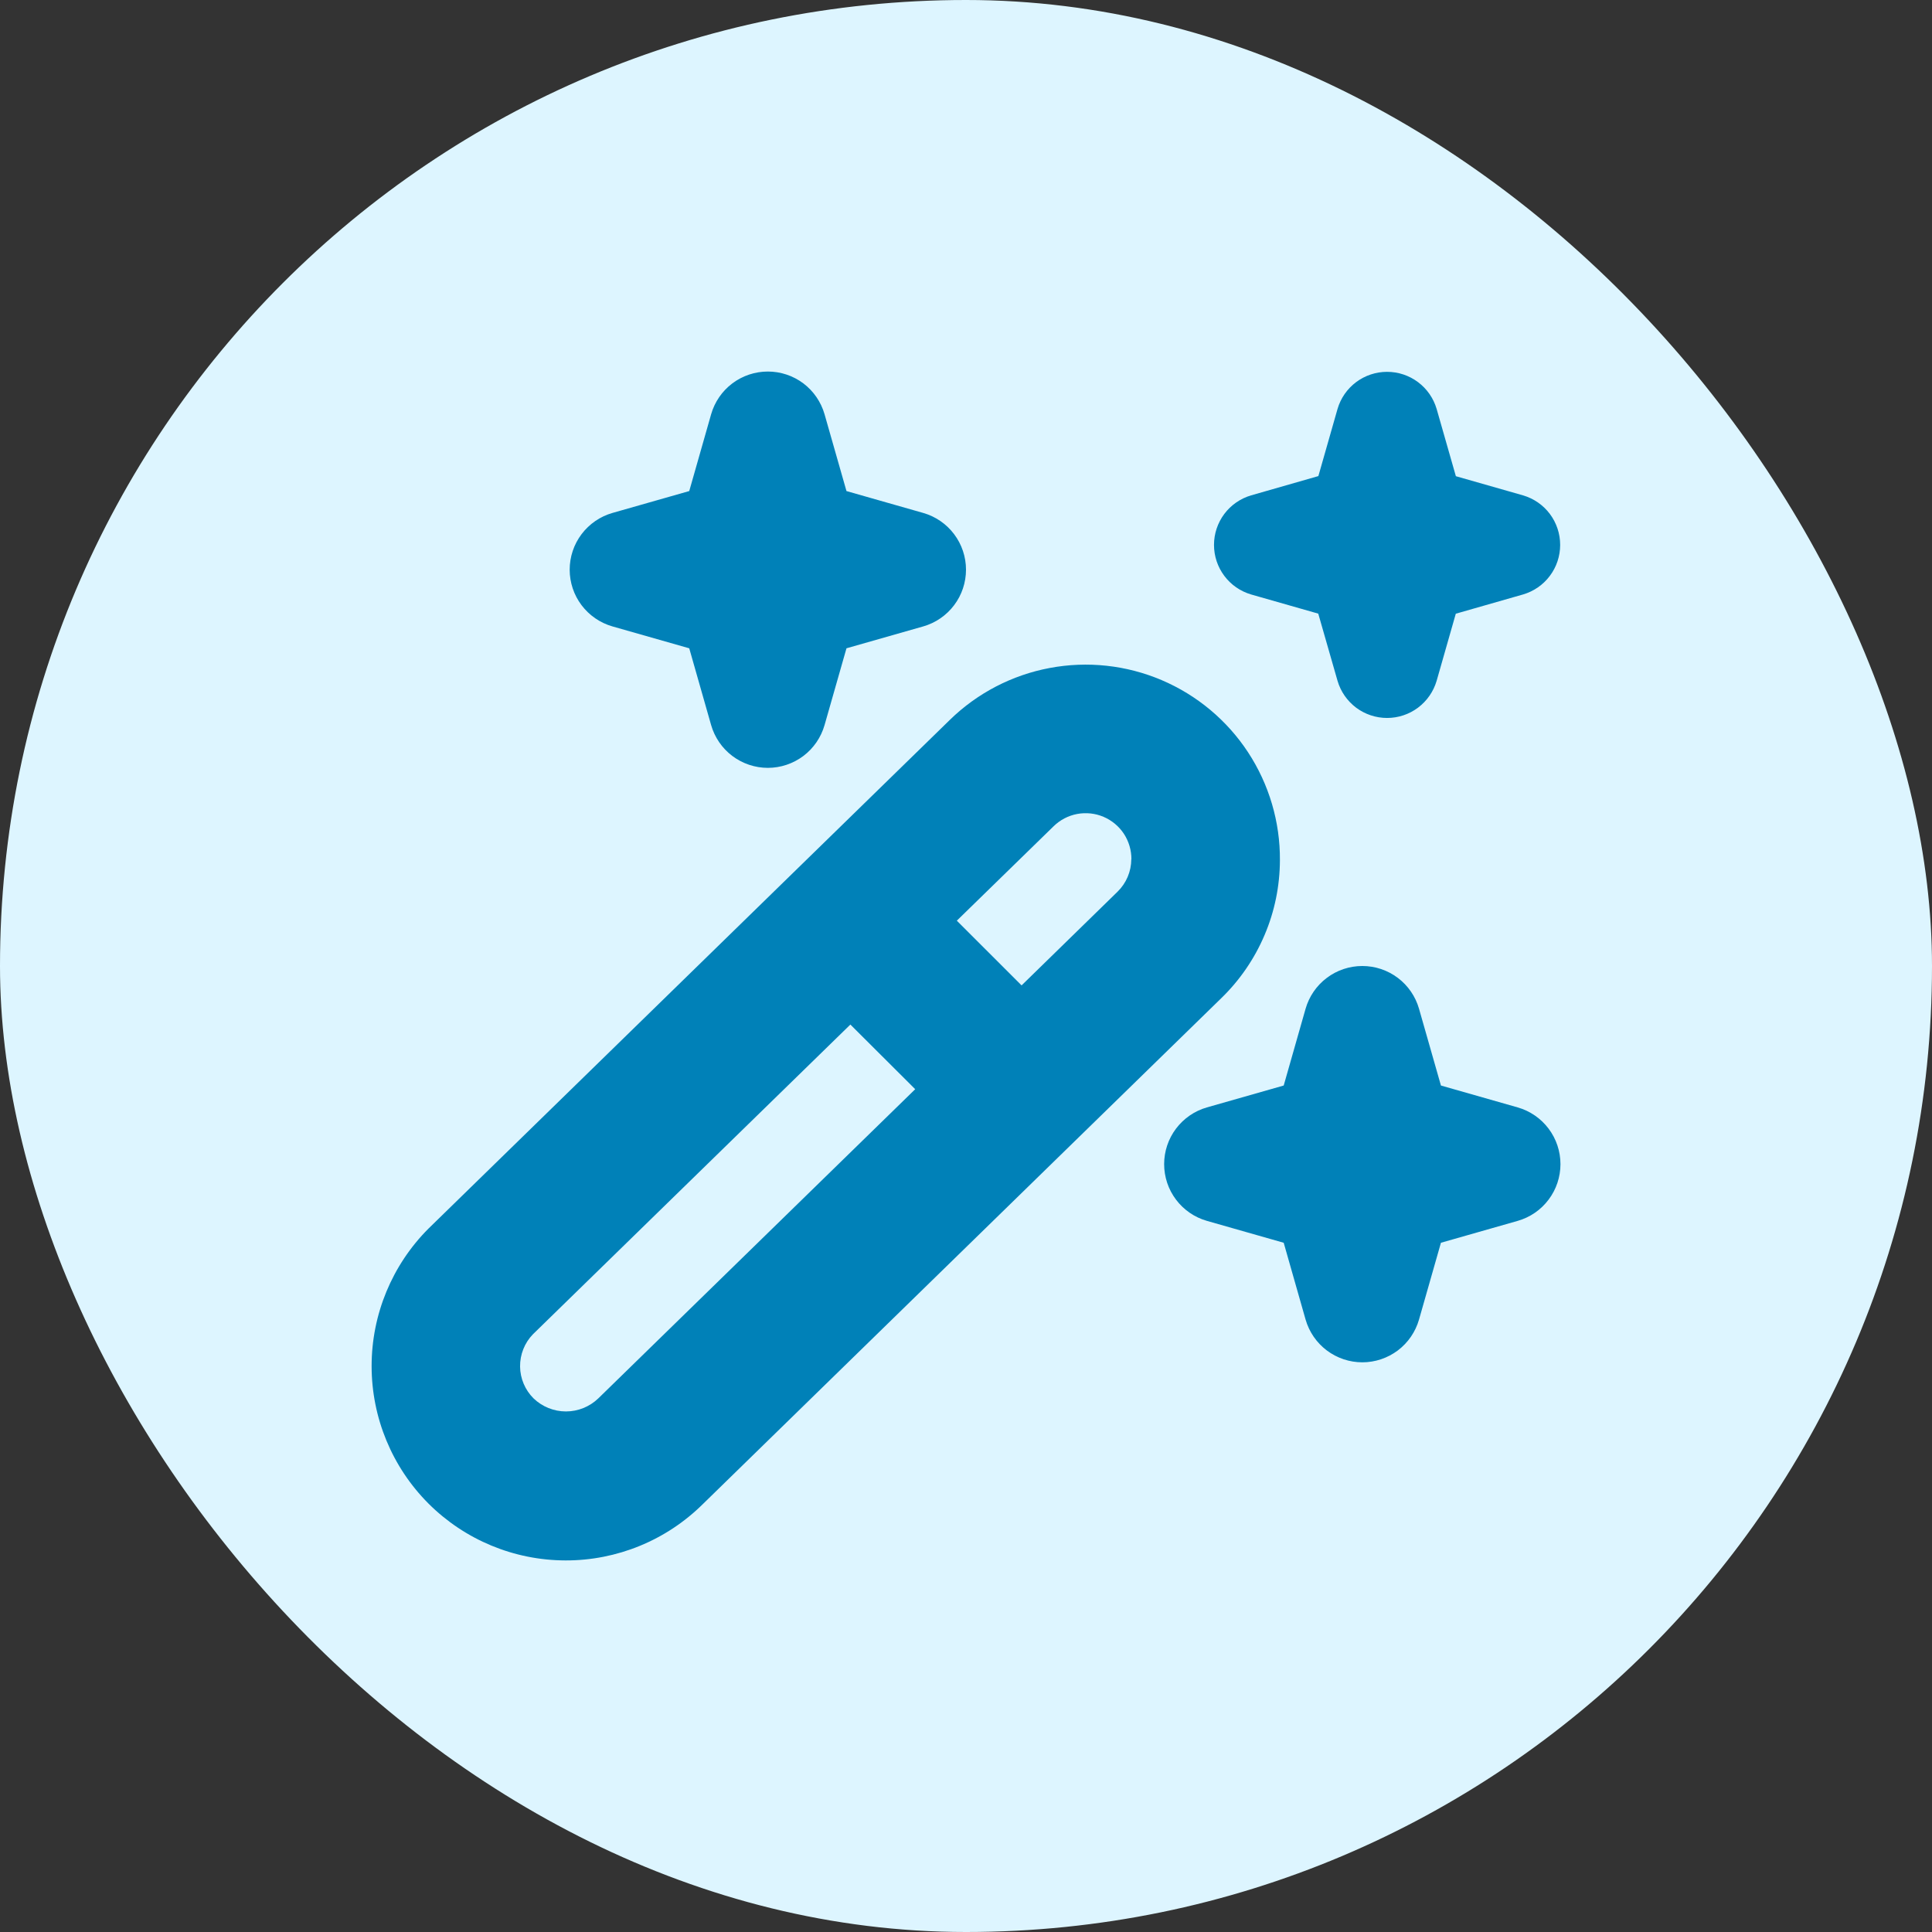 <?xml version="1.0" encoding="UTF-8"?>
<svg xmlns="http://www.w3.org/2000/svg" width="52" height="52" viewBox="0 0 52 52" fill="none">
  <rect x="0" y="0" width="52" height="52" fill="#333333" stroke="none"/>
  <rect width="52" height="52" rx="26" fill="#DDF5FF"></rect>
  <g clip-path="url(#clip0_86_792)">
    <path d="M16.484 13.806L18.551 13.217L19.14 11.15C19.235 10.819 19.435 10.527 19.711 10.319C19.986 10.112 20.322 10 20.667 10C21.012 10 21.347 10.112 21.623 10.319C21.898 10.527 22.098 10.819 22.193 11.15L22.783 13.217L24.849 13.806C25.181 13.901 25.473 14.102 25.68 14.377C25.888 14.653 26 14.988 26 15.333C26 15.678 25.888 16.014 25.68 16.289C25.473 16.564 25.181 16.765 24.849 16.86L22.783 17.449L22.193 19.516C22.098 19.847 21.898 20.139 21.623 20.347C21.347 20.554 21.012 20.667 20.667 20.667C20.322 20.667 19.986 20.554 19.711 20.347C19.435 20.139 19.235 19.847 19.14 19.516L18.551 17.449L16.484 16.86C16.152 16.765 15.861 16.564 15.653 16.289C15.445 16.014 15.333 15.678 15.333 15.333C15.333 14.988 15.445 14.653 15.653 14.377C15.861 14.102 16.152 13.901 16.484 13.806ZM40.849 29.806L38.783 29.217L38.193 27.15C38.098 26.819 37.898 26.527 37.623 26.32C37.347 26.112 37.012 26 36.667 26C36.322 26 35.986 26.112 35.711 26.32C35.435 26.527 35.235 26.819 35.14 27.15L34.551 29.217L32.484 29.806C32.152 29.901 31.861 30.102 31.653 30.377C31.445 30.653 31.333 30.988 31.333 31.333C31.333 31.678 31.445 32.014 31.653 32.289C31.861 32.565 32.152 32.765 32.484 32.86L34.551 33.449L35.14 35.516C35.235 35.847 35.435 36.139 35.711 36.347C35.986 36.554 36.322 36.667 36.667 36.667C37.012 36.667 37.347 36.554 37.623 36.347C37.898 36.139 38.098 35.847 38.193 35.516L38.783 33.449L40.849 32.86C41.181 32.765 41.473 32.565 41.68 32.289C41.888 32.014 42 31.678 42 31.333C42 30.988 41.888 30.653 41.68 30.377C41.473 30.102 41.181 29.901 40.849 29.806ZM33.673 16L35.481 16.516L36 18.325C36.084 18.613 36.26 18.866 36.5 19.047C36.741 19.227 37.033 19.324 37.333 19.324C37.634 19.324 37.926 19.227 38.166 19.047C38.407 18.866 38.582 18.613 38.667 18.325L39.183 16.518L40.993 16C41.282 15.915 41.535 15.74 41.715 15.499C41.895 15.259 41.992 14.967 41.992 14.666C41.992 14.366 41.895 14.074 41.715 13.833C41.535 13.593 41.282 13.418 40.993 13.333L39.185 12.817L38.667 11.006C38.582 10.718 38.407 10.465 38.166 10.285C37.926 10.105 37.634 10.008 37.333 10.008C37.033 10.008 36.741 10.105 36.5 10.285C36.26 10.465 36.084 10.718 36 11.006L35.484 12.814L33.673 13.333C33.385 13.418 33.132 13.593 32.952 13.833C32.772 14.074 32.675 14.366 32.675 14.666C32.675 14.967 32.772 15.259 32.952 15.499C33.132 15.74 33.385 15.915 33.673 16ZM32.873 26.864L18.915 40.485C17.932 41.458 16.603 42.003 15.22 41.999C13.836 41.996 12.511 41.446 11.532 40.468C10.552 39.486 10.002 38.155 10.002 36.768C10.002 35.38 10.552 34.05 11.532 33.068L25.564 19.377C26.302 18.656 27.238 18.169 28.252 17.979C29.267 17.788 30.315 17.901 31.265 18.305C32.215 18.709 33.024 19.384 33.591 20.247C34.157 21.11 34.456 22.121 34.449 23.153C34.447 23.846 34.307 24.532 34.035 25.169C33.764 25.807 33.368 26.384 32.871 26.866L32.873 26.864ZM24.633 29.316L22.888 27.576L14.343 35.913C14.118 36.145 13.995 36.457 13.998 36.78C14.001 37.102 14.132 37.411 14.361 37.638C14.595 37.863 14.908 37.989 15.232 37.989C15.557 37.989 15.869 37.863 16.103 37.638L24.633 29.316ZM30.452 23.126C30.453 22.884 30.383 22.646 30.25 22.442C30.116 22.239 29.926 22.081 29.702 21.985C29.479 21.89 29.232 21.864 28.993 21.908C28.754 21.953 28.534 22.067 28.36 22.237L25.753 24.78L27.496 26.522L30.079 24C30.195 23.886 30.288 23.751 30.351 23.602C30.415 23.452 30.448 23.291 30.449 23.129L30.452 23.126Z" fill="#0081B8"></path>
  </g>
  <defs>
    <clipPath id="clip0_86_792">
      <rect width="32" height="32" fill="white" transform="translate(10 10)"></rect>
    </clipPath>
  </defs>
</svg>
